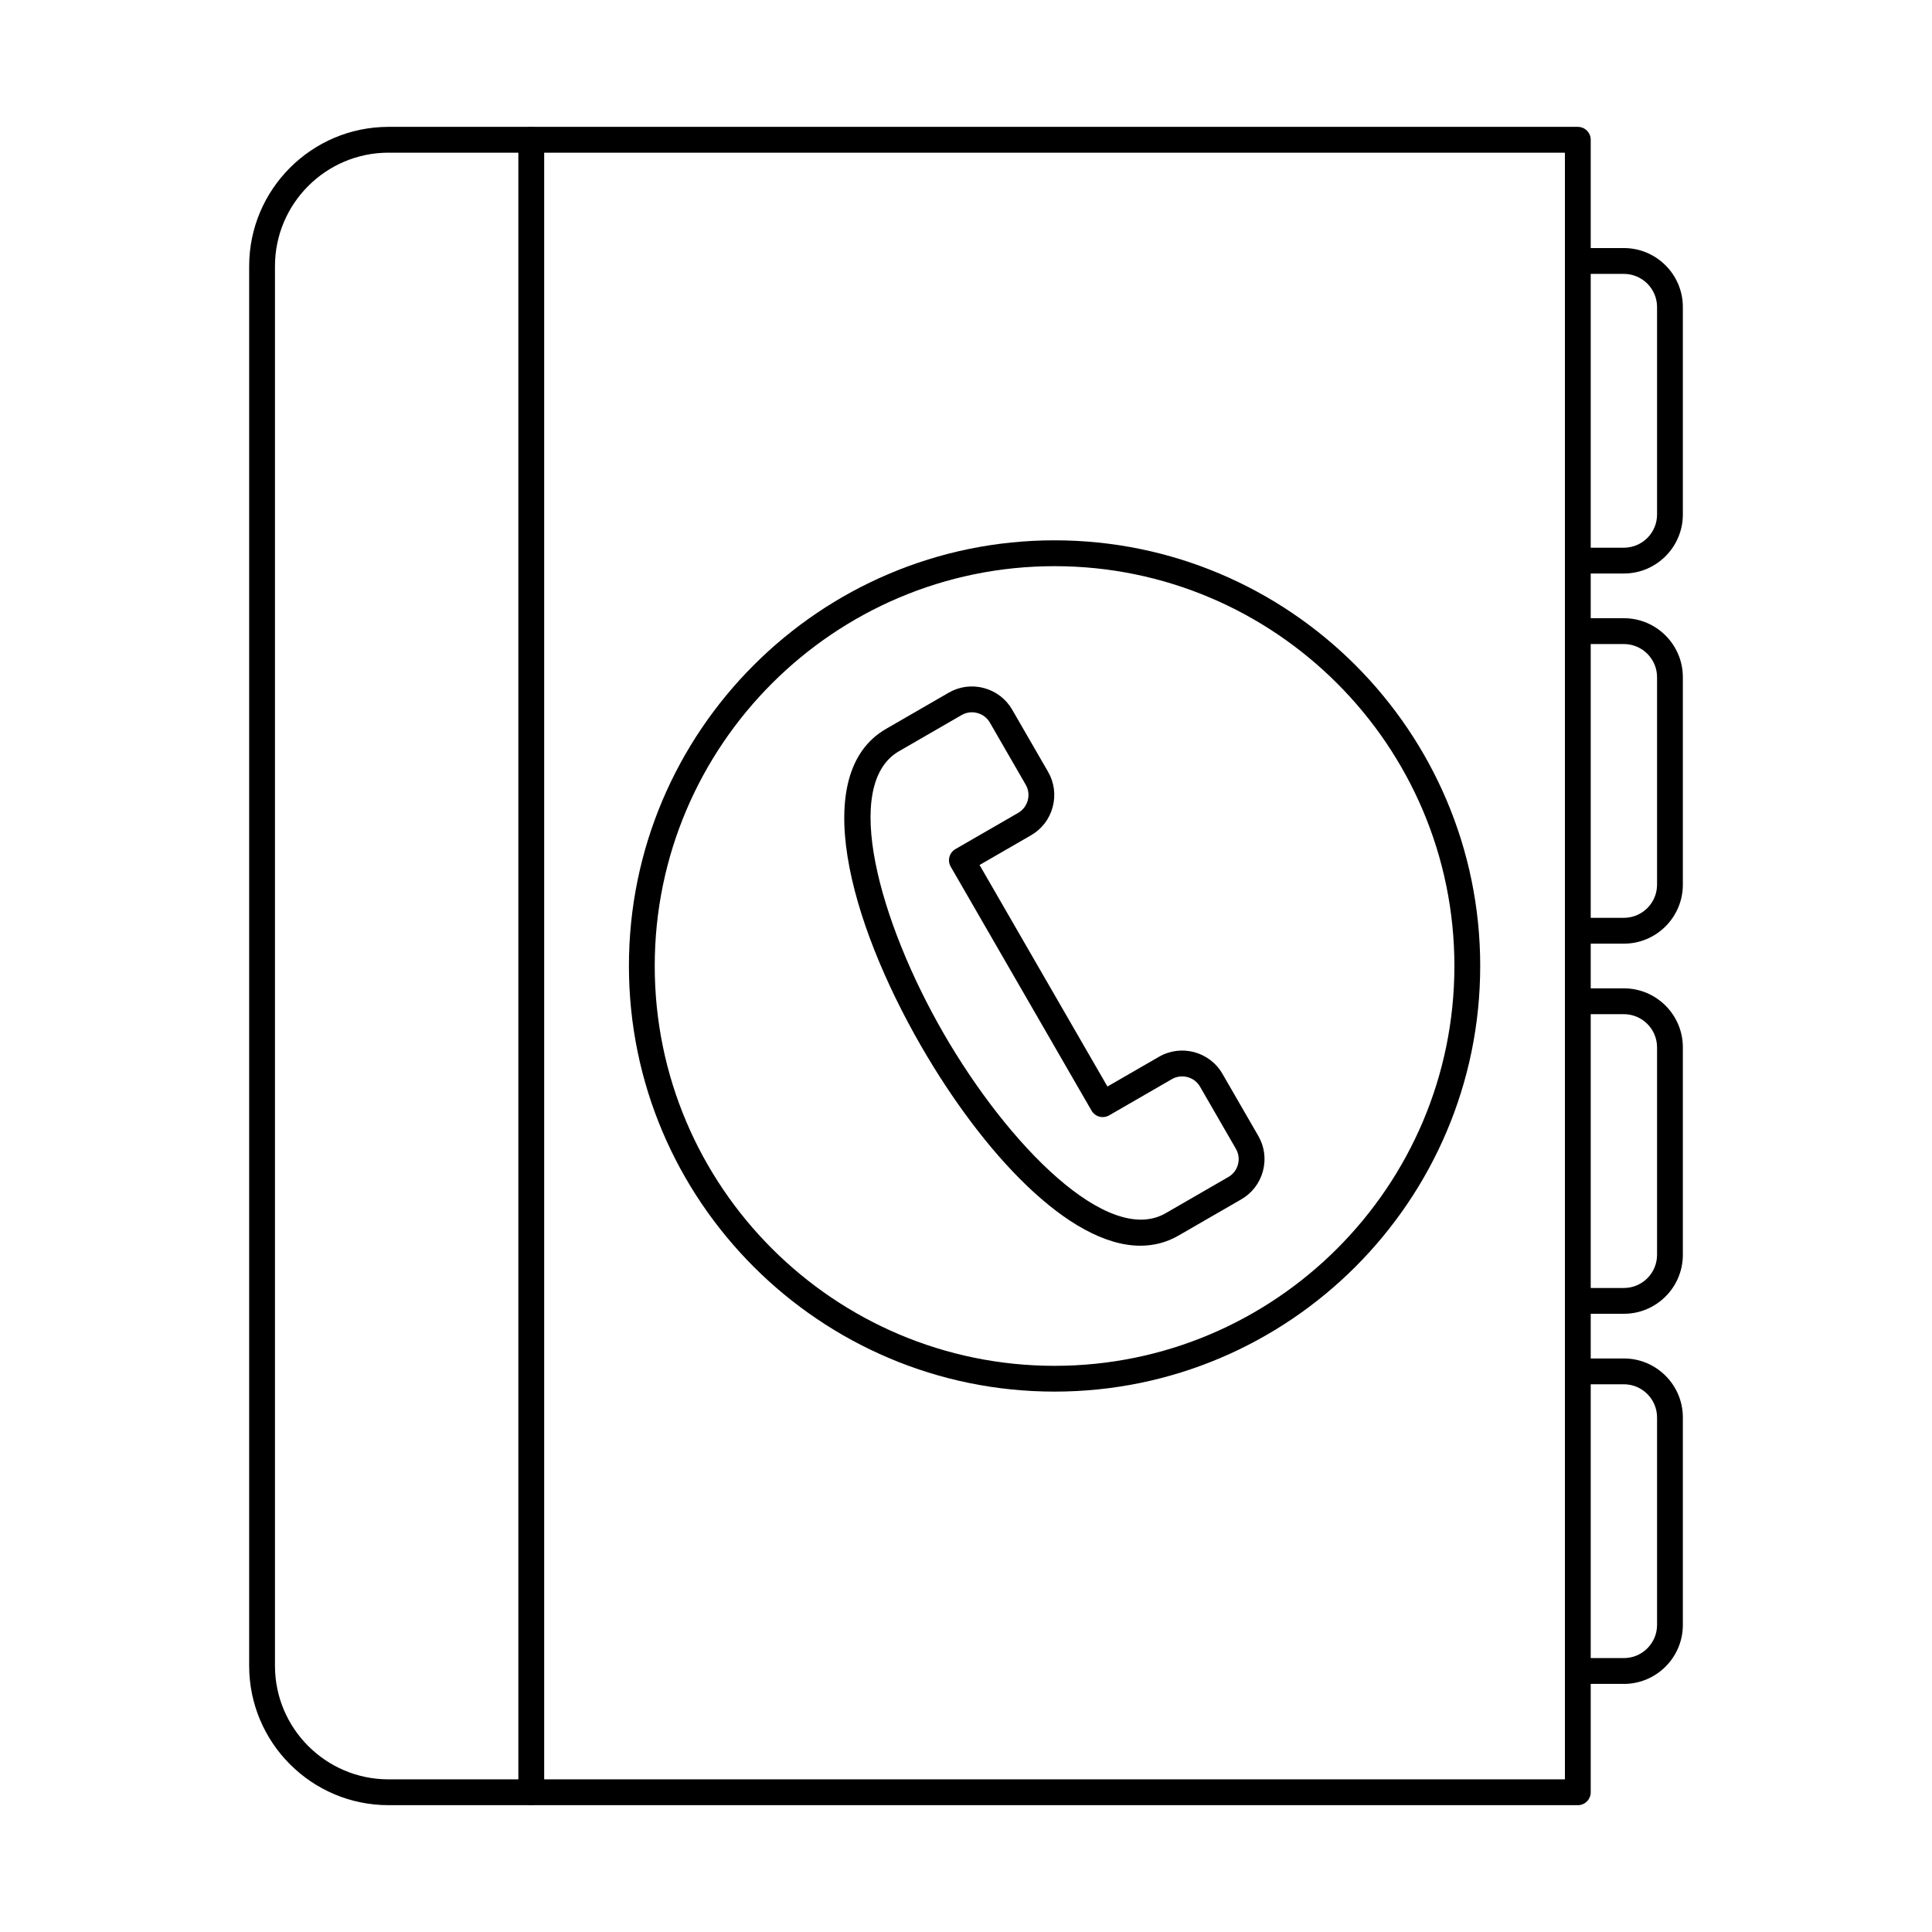 <?xml version="1.0" encoding="UTF-8"?>
<!-- Uploaded to: SVG Repo, www.svgrepo.com, Generator: SVG Repo Mixer Tools -->
<svg fill="#000000" width="800px" height="800px" version="1.1" viewBox="144 144 512 512" xmlns="http://www.w3.org/2000/svg">
 <g fill-rule="evenodd">
  <path d="m246.96 184.46c-16.59 0-30.09 13.496-30.09 30.086v370.91c0 16.59 13.496 30.09 30.086 30.09h311.76v-431.08h-311.76zm315.18 437.93h-315.18c-20.367 0-36.93-16.566-36.93-36.93v-370.91c0-20.363 16.562-36.93 36.93-36.93h315.18c1.887 0 3.418 1.535 3.418 3.422v437.93c0 1.891-1.531 3.422-3.418 3.422z"/>
  <path d="m284.79 622.38c-1.887 0-3.422-1.531-3.422-3.422v-437.93c0-1.887 1.531-3.422 3.422-3.422s3.422 1.531 3.422 3.422v437.93c0 1.891-1.535 3.422-3.422 3.422z"/>
  <path d="m574.34 295.99h-12.203c-1.898 0-3.422-1.531-3.422-3.422s1.523-3.422 3.422-3.422h12.207c4.848 0 8.793-3.941 8.793-8.785v-54.988c0-4.844-3.949-8.789-8.793-8.789h-12.203c-1.898 0-3.422-1.531-3.422-3.422s1.523-3.422 3.422-3.422h12.207c8.617 0 15.625 7.012 15.625 15.629v54.984c0 8.617-7.012 15.633-15.629 15.633z"/>
  <path d="m574.34 394.08h-12.203c-1.898 0-3.422-1.531-3.422-3.422s1.523-3.422 3.422-3.422h12.207c4.848 0 8.793-3.941 8.793-8.785v-54.988c0-4.844-3.949-8.785-8.793-8.785h-12.203c-1.898 0-3.422-1.531-3.422-3.422s1.523-3.422 3.422-3.422h12.207c8.617 0 15.625 7.012 15.625 15.629v54.984c0 8.621-7.012 15.633-15.629 15.633z"/>
  <path d="m574.34 492.17h-12.203c-1.898 0-3.422-1.531-3.422-3.418 0-1.891 1.523-3.422 3.422-3.422h12.207c4.848 0 8.793-3.941 8.793-8.785v-54.988c0-4.844-3.949-8.789-8.793-8.789h-12.203c-1.898 0-3.422-1.531-3.422-3.422s1.523-3.422 3.422-3.422h12.207c8.617 0 15.625 7.012 15.625 15.629v54.984c0 8.621-7.012 15.633-15.629 15.629z"/>
  <path d="m574.34 590.25h-12.203c-1.898 0-3.422-1.531-3.422-3.418 0-1.891 1.523-3.422 3.422-3.422h12.207c4.848 0 8.793-3.941 8.793-8.785v-54.988c0-4.844-3.949-8.789-8.793-8.789h-12.203c-1.898 0-3.422-1.531-3.422-3.418 0-1.891 1.523-3.422 3.422-3.422h12.207c8.617 0 15.625 7.012 15.625 15.629v54.988c0 8.617-7.012 15.629-15.629 15.629z"/>
  <path d="m423.47 294.04c-58.426 0-105.96 47.531-105.96 105.96s47.531 105.96 105.96 105.96 105.96-47.531 105.96-105.96-47.531-105.96-105.96-105.96zm0 218.75c-62.195 0-112.8-50.602-112.8-112.8 0-62.199 50.605-112.8 112.8-112.8s112.8 50.602 112.8 112.8-50.605 112.8-112.8 112.8z"/>
  <path d="m401.57 332.76c-0.953 0-1.883 0.246-2.719 0.73l-16.617 9.598c-15.27 8.812-5.293 45.109 11.84 74.781 17.133 29.676 43.582 56.457 58.836 47.645l16.625-9.598c1.258-0.727 2.156-1.902 2.539-3.316 0.375-1.418 0.188-2.887-0.543-4.144l-9.504-16.469c-1.504-2.609-4.856-3.504-7.469-2l-16.613 9.594c-0.785 0.453-1.723 0.578-2.602 0.344-0.871-0.234-1.621-0.809-2.074-1.594l-37.312-64.641c-0.953-1.637-0.395-3.727 1.246-4.672l16.625-9.598c1.258-0.727 2.156-1.906 2.539-3.32 0.375-1.414 0.188-2.887-0.543-4.144l-9.504-16.469c-0.73-1.258-1.906-2.16-3.324-2.535-0.473-0.129-0.953-0.191-1.426-0.191zm44.668 141.37c-18.961 0-41.82-24.656-58.09-52.84-19.297-33.418-29.668-72.395-9.336-84.129l16.617-9.598c2.84-1.637 6.156-2.074 9.336-1.219 3.18 0.852 5.836 2.887 7.477 5.727l9.508 16.465c1.641 2.84 2.074 6.156 1.219 9.336-0.848 3.18-2.879 5.832-5.719 7.477l-13.656 7.883 33.891 58.711 13.66-7.887c5.879-3.391 13.414-1.371 16.809 4.504l9.508 16.465c1.648 2.84 2.074 6.156 1.227 9.336-0.855 3.18-2.887 5.836-5.731 7.473l-16.625 9.598-1.711-2.965 1.711 2.965c-3.18 1.84-6.578 2.691-10.094 2.691z"/>
 </g>
</svg>
